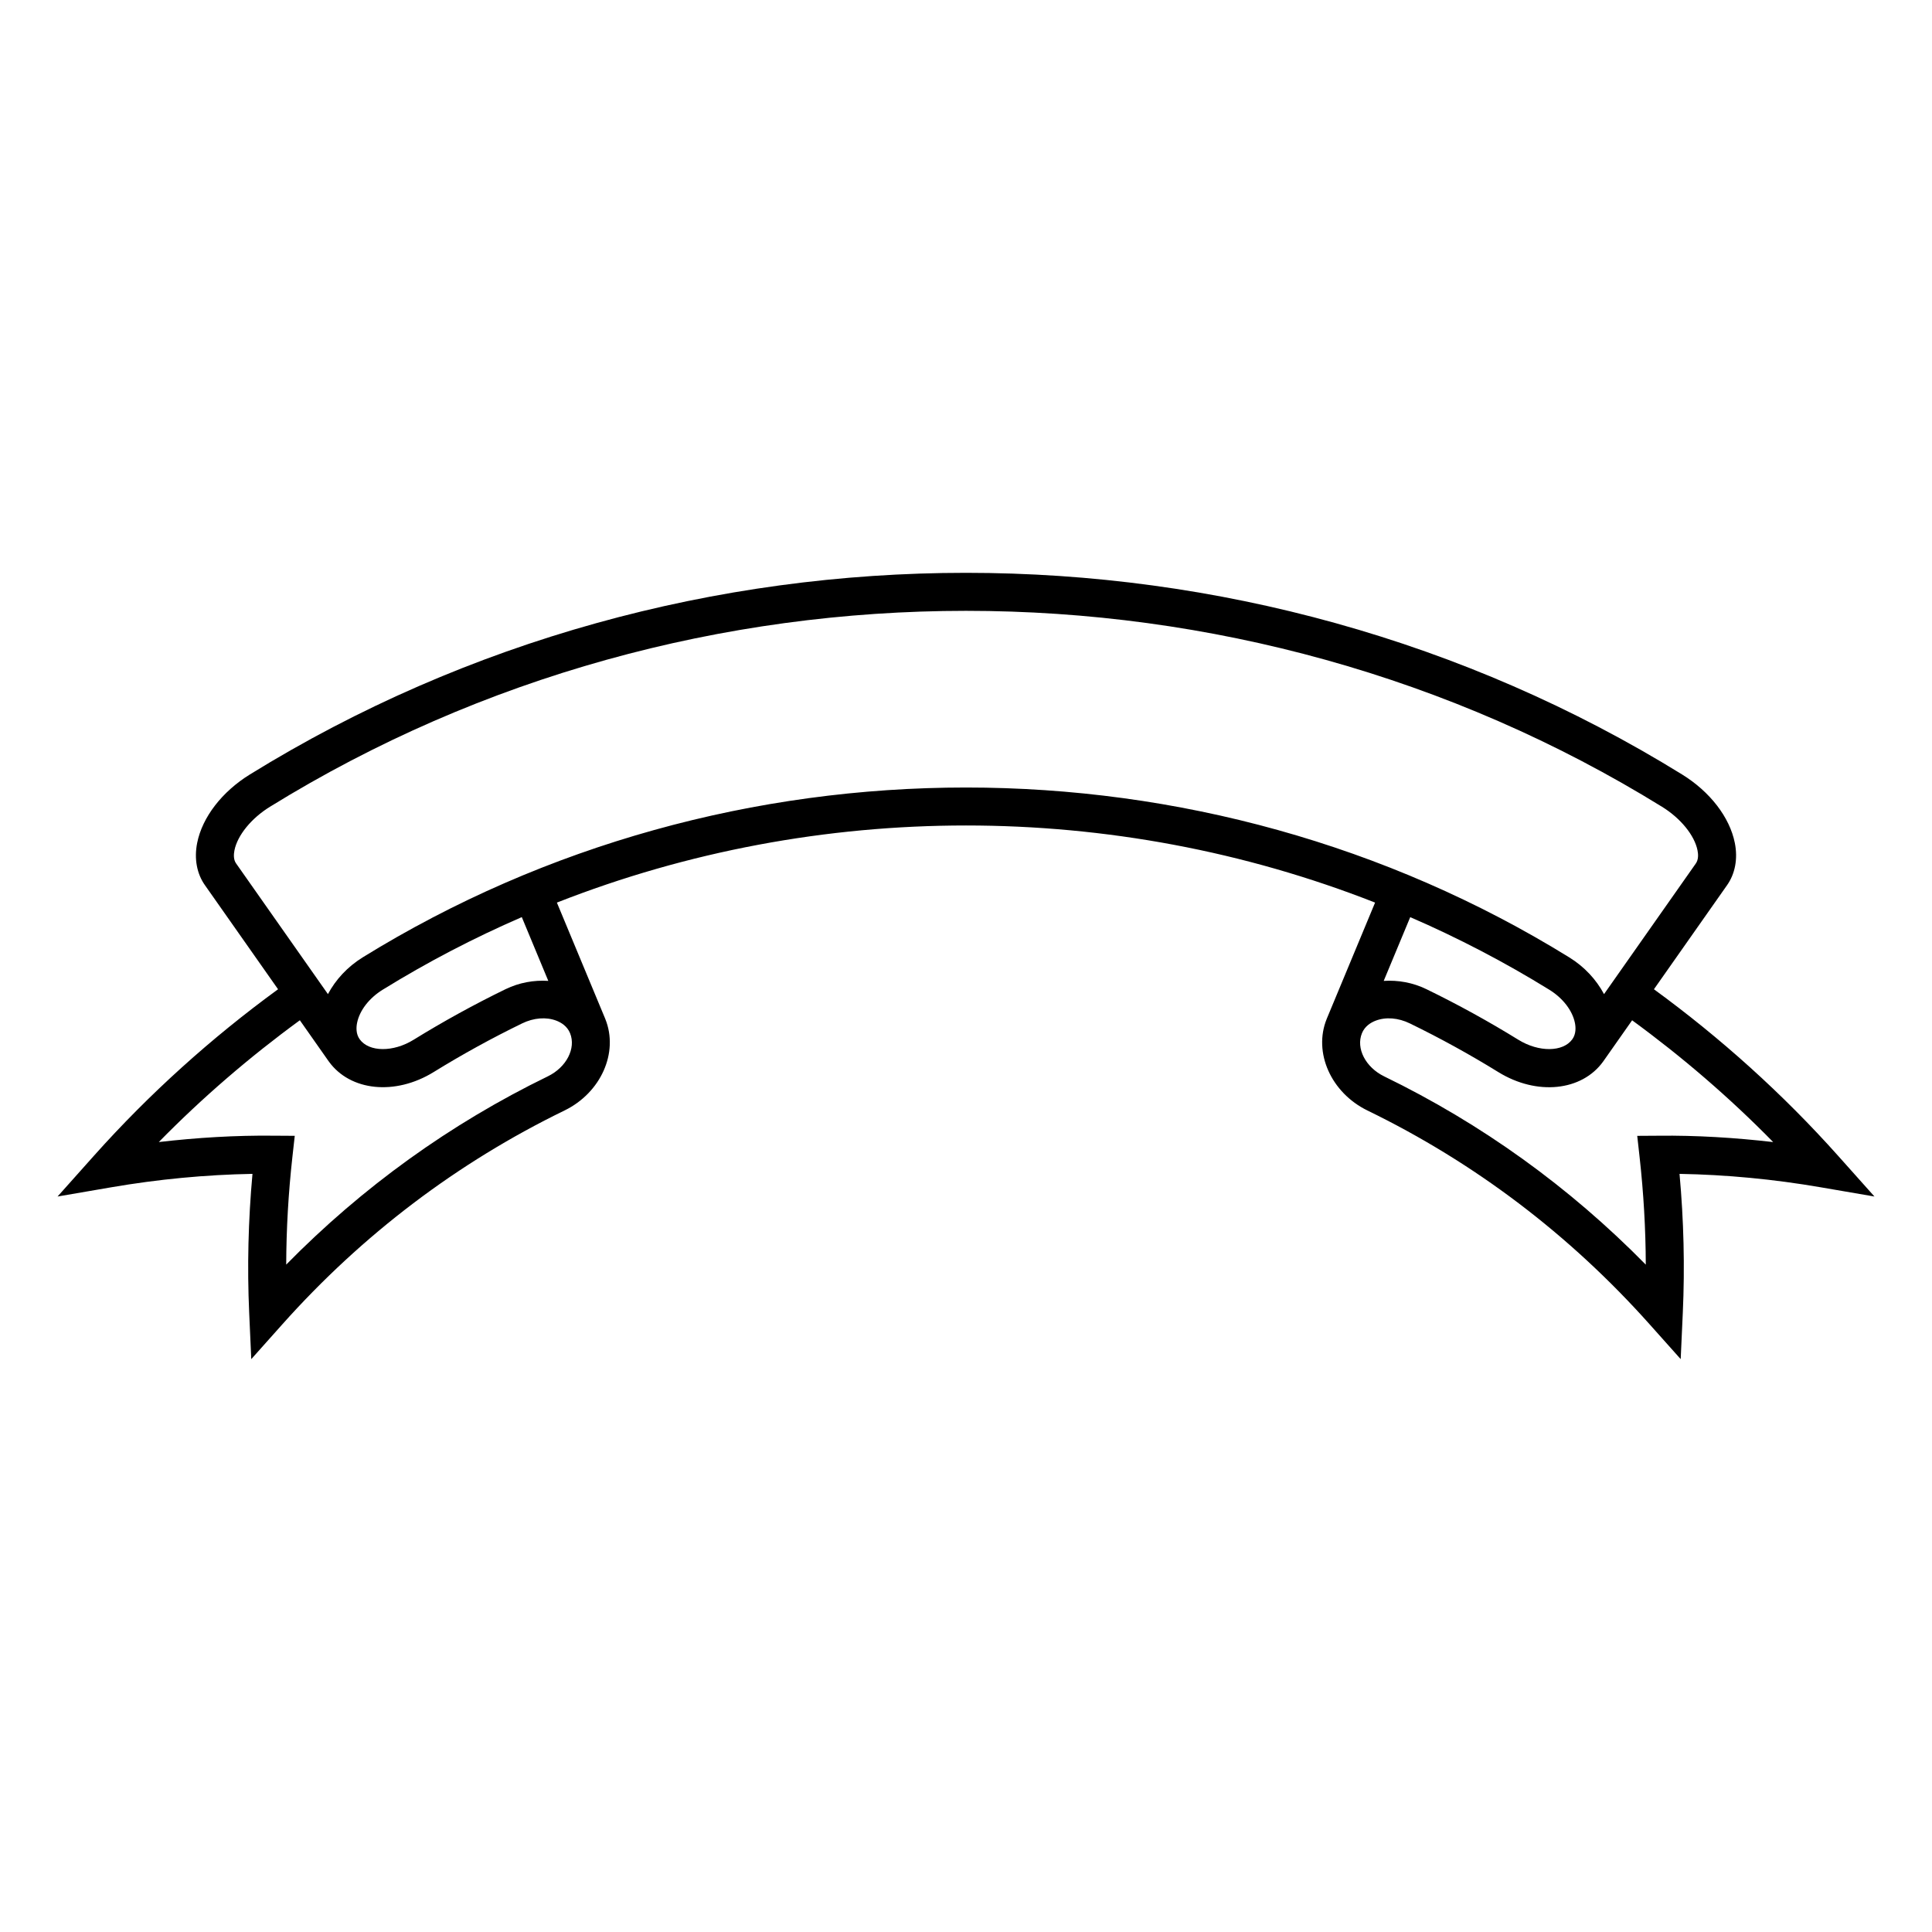 <?xml version="1.0" encoding="UTF-8"?>
<!-- Uploaded to: ICON Repo, www.iconrepo.com, Generator: ICON Repo Mixer Tools -->
<svg fill="#000000" width="800px" height="800px" version="1.1" viewBox="144 144 512 512" xmlns="http://www.w3.org/2000/svg">
 <path d="m640.75 461.09-9.613-10.766c-14.723-16.488-31.168-31.266-48.828-44.16l19.293-27.457c2.223-3.086 2.988-7.113 2.141-11.332-1.352-6.793-6.582-13.578-13.984-18.141-115.27-71.234-264.25-71.238-379.52-0.004-7.402 4.566-12.629 11.344-13.984 18.137-0.844 4.223-0.082 8.25 2.106 11.289l19.328 27.508c-17.664 12.887-34.109 27.672-48.828 44.16l-9.609 10.766 14.223-2.445c12.48-2.144 25.051-3.34 37.434-3.559-1.121 12.324-1.418 24.66-0.875 36.746l0.555 12.355 8.234-9.227c21.246-23.805 46.406-42.867 74.785-56.672 9.645-4.703 14.395-15.352 10.809-24.234-0.008-0.016-0.02-0.031-0.023-0.047l0.004-0.004-12.816-30.805c69.336-27.246 147.5-27.25 216.83 0l-12.812 30.805 0.004 0.004c-0.008 0.016-0.02 0.031-0.023 0.047-3.59 8.879 1.156 19.527 10.809 24.242 28.375 13.797 53.531 32.859 74.781 56.668l8.23 9.219 0.562-12.348c0.547-12.082 0.254-24.418-0.871-36.746 12.387 0.215 24.953 1.41 37.43 3.559zm-351.55-31.859c-25.844 12.57-49.125 29.328-69.352 49.902 0.031-9.461 0.582-19.027 1.645-28.562l0.621-5.566-5.598-0.035c-10.055-0.113-20.238 0.508-30.43 1.684 11.586-11.82 24.133-22.594 37.379-32.273l7.637 10.871 0.008-0.004c0.012 0.016 0.016 0.035 0.027 0.051 5.664 7.871 17.602 9.086 27.77 2.82 7.566-4.676 15.457-9.012 23.469-12.91 3.066-1.488 6.379-1.754 9.074-0.719 1.234 0.473 2.863 1.434 3.629 3.324l0.004 0.012c1.609 4.008-0.973 9.012-5.883 11.406zm0.105-25.285c-3.769-0.246-7.688 0.43-11.34 2.203-8.309 4.043-16.5 8.547-24.348 13.395-5.418 3.352-11.82 3.285-14.289-0.117l-0.02-0.031c-0.992-1.395-0.918-3.109-0.68-4.309 0.66-3.297 3.199-6.594 6.809-8.816 11.879-7.34 24.195-13.742 36.844-19.227zm-49.168-6.242c-4.078 2.516-7.199 5.941-9.23 9.75l-24.336-34.633c-0.734-1.016-0.641-2.449-0.438-3.477 0.793-3.977 4.481-8.504 9.398-11.539 112.07-69.238 256.88-69.238 368.93 0.004 4.914 3.031 8.605 7.559 9.398 11.539 0.207 1.023 0.297 2.457-0.473 3.523l-24.301 34.582c-2.031-3.809-5.148-7.231-9.227-9.746-97.105-60.016-222.61-60.008-319.73-0.004zm314.43 8.574c3.602 2.223 6.144 5.519 6.805 8.812 0.238 1.195 0.312 2.91-0.68 4.309l-0.02 0.031c-2.473 3.402-8.867 3.461-14.285 0.121-7.848-4.848-16.039-9.355-24.348-13.398-3.652-1.781-7.574-2.453-11.344-2.203l7.031-16.898c12.641 5.481 24.961 11.887 36.84 19.227zm28.914 38.699-5.598 0.035 0.621 5.566c1.066 9.539 1.617 19.105 1.648 28.566-20.23-20.586-43.508-37.344-69.348-49.902-4.914-2.402-7.5-7.41-5.879-11.414 0.762-1.895 2.391-2.859 3.625-3.332 2.691-1.039 6.008-0.777 9.078 0.719 8.012 3.898 15.902 8.242 23.469 12.914 10.16 6.262 22.098 5.055 27.762-2.824 0.012-0.016 0.016-0.035 0.027-0.051l0.008 0.004 7.637-10.871c13.246 9.68 25.789 20.449 37.379 32.273-10.191-1.176-20.344-1.797-30.43-1.684z"/>
</svg>